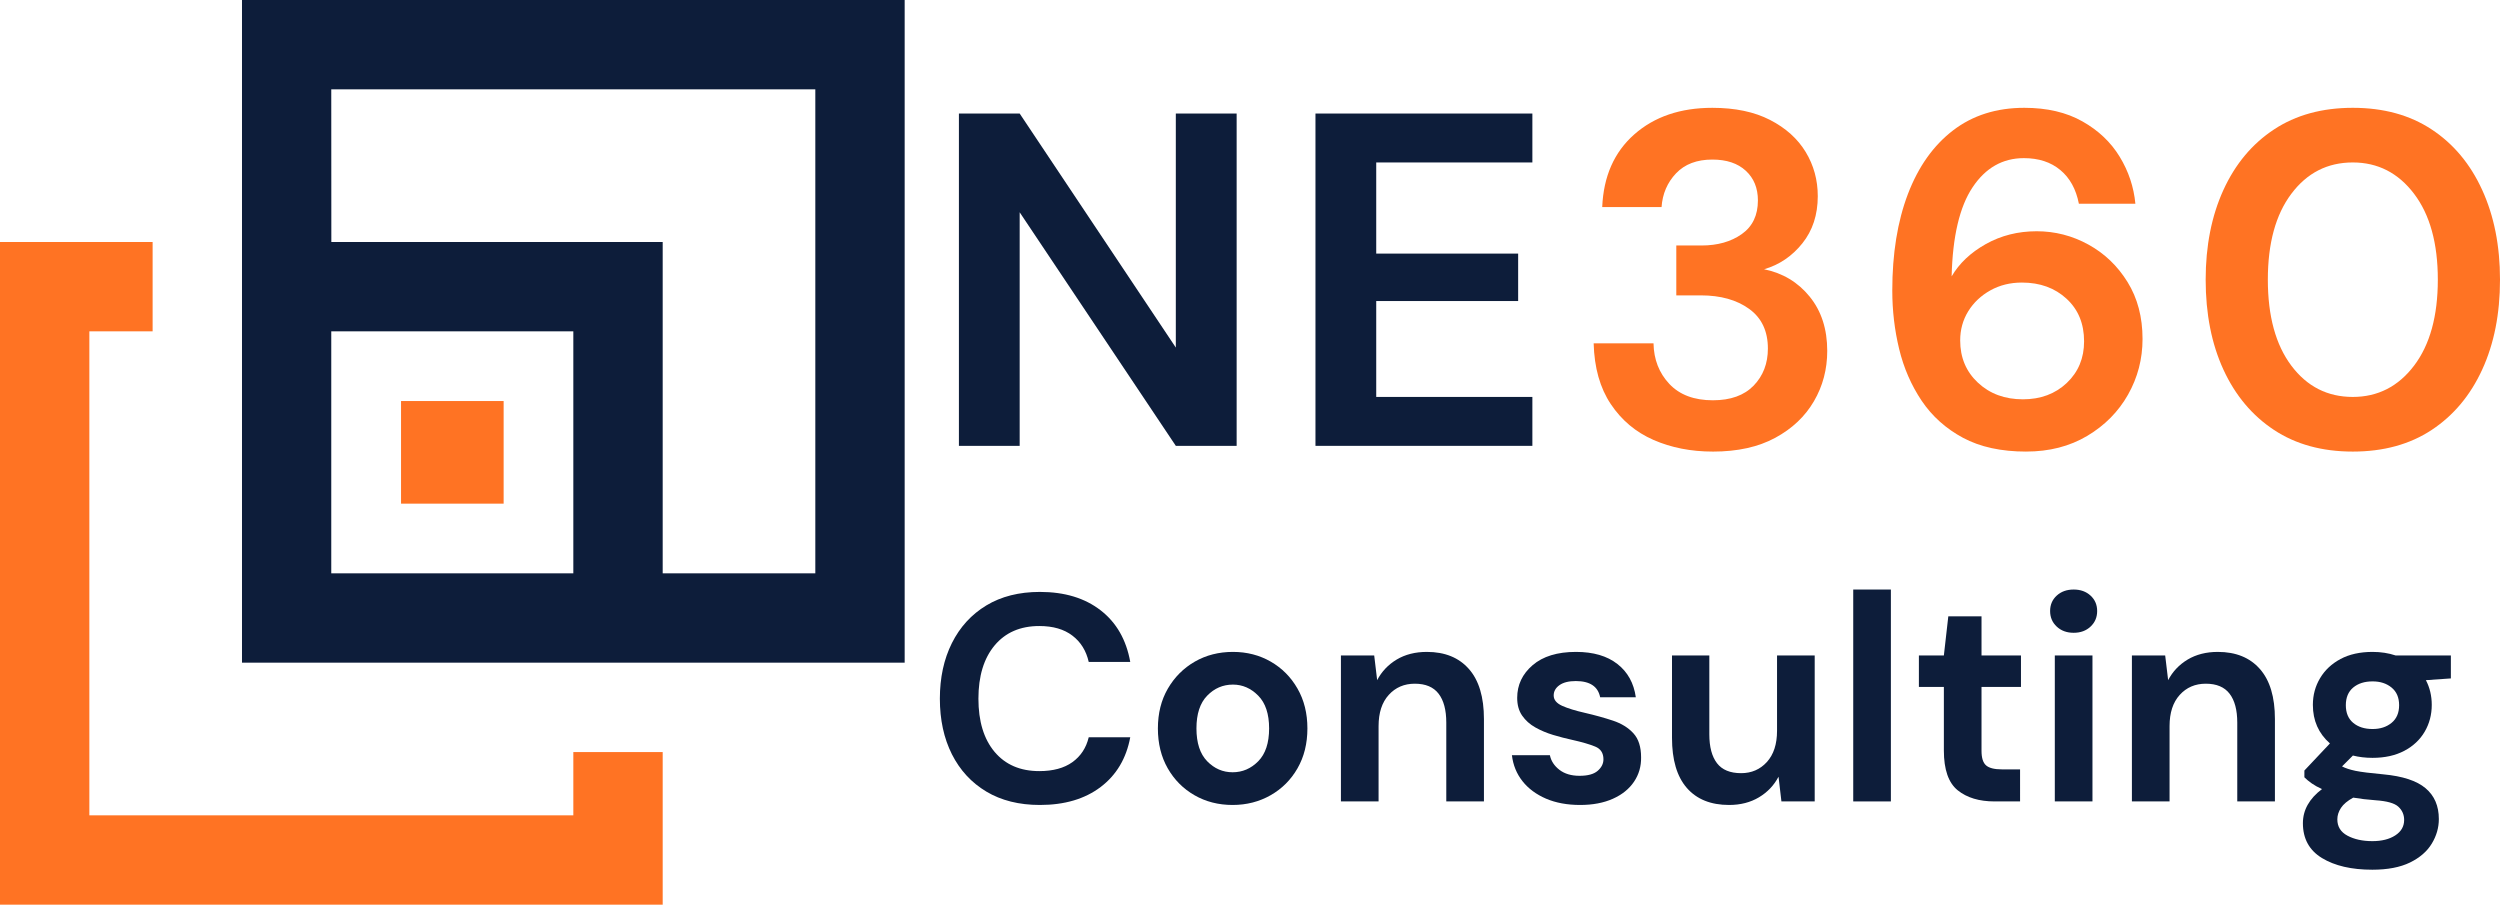 <?xml version="1.0" standalone="no"?>
<!DOCTYPE svg PUBLIC "-//W3C//DTD SVG 1.1//EN" "http://www.w3.org/Graphics/SVG/1.1/DTD/svg11.dtd">
<svg xmlns="http://www.w3.org/2000/svg" xmlns:svg="http://www.w3.org/2000/svg" width="606.9" zoomAndPan="magnify" viewBox="0 0 606.9 219.617" height="219.617" preserveAspectRatio="xMidYMid" version="1.2" id="svg37">
  <defs id="defs2">
    <clipPath id="a04f2db0bf">
      <path d="M 81.523,446 H 243 V 607.465 H 81.523 Z m 0,0" id="path1"/>
    </clipPath>
    <clipPath id="e68d602510">
      <path d="M 140,387.824 H 301.164 V 549 H 140 Z m 0,0" id="path2"/>
    </clipPath>
  </defs>
  <g id="d2d7370a10" transform="translate(-81.535,-387.836)">
    <g clip-rule="nonzero" clip-path="url(#a04f2db0bf)" id="g3">
      <path style="fill:#ff7323;fill-opacity:1;fill-rule:nonzero;stroke:none" d="m 242.41,570.402 h -21.695 v 15.359 H 103.227 V 468.273 h 15.359 V 446.582 H 81.535 V 607.453 H 242.41 Z m 0,0" id="path3"/>
    </g>
    <g clip-rule="nonzero" clip-path="url(#e68d602510)" id="g4">
      <path style="fill:#0d1d3a;fill-opacity:1;fill-rule:nonzero;stroke:none" d="m 140.281,468.273 v 80.438 h 160.871 v -160.875 H 140.281 Z m 21.672,58.746 v -58.746 h 58.762 v 58.746 z m 0,-117.492 h 117.508 v 117.492 h -37.051 v -80.438 h -80.438 z m 0,0" id="path4"/>
    </g>
    <path style="fill:#ff7323;fill-opacity:1;fill-rule:nonzero;stroke:none" d="m 203.797,485.191 v 24.91 h -24.906 v -24.91 z m 0,0" id="path5"/>
    <g style="fill:#0d1d3a;fill-opacity:1" id="g7">
      <g transform="translate(306.477,496.071)" id="g6">
        <path style="stroke:none" d="m 7.844,0 v -80.672 h 14.75 L 60.5,-23.859 v -56.812 H 75.266 V 0 H 60.5 L 22.594,-56.703 V 0 Z m 0,0" id="path6"/>
      </g>
    </g>
    <g style="fill:#0d1d3a;fill-opacity:1" id="g9">
      <g transform="translate(393.034,496.071)" id="g8">
        <path style="stroke:none" d="M 7.844,0 V -80.672 H 60.5 v 11.875 H 22.594 v 22.125 H 57.047 V -35.156 H 22.594 V -11.875 H 60.5 V 0 Z m 0,0" id="path7"/>
      </g>
    </g>
    <g style="fill:#ff7323;fill-opacity:1" id="g11">
      <g transform="translate(463.115,496.071)" id="g10">
        <path style="stroke:none" d="m 34.234,1.391 c -5.305,0 -10.105,-0.945 -14.406,-2.828 -4.305,-1.883 -7.762,-4.785 -10.375,-8.703 -2.617,-3.914 -4,-8.832 -4.156,-14.75 h 14.531 c 0.07,3.918 1.352,7.203 3.844,9.859 2.5,2.648 6.02,3.969 10.562,3.969 4.301,0 7.602,-1.188 9.906,-3.562 2.301,-2.383 3.453,-5.383 3.453,-9 0,-4.227 -1.516,-7.438 -4.547,-9.625 -3.031,-2.188 -6.934,-3.281 -11.703,-3.281 h -5.984 v -12.109 h 6.109 c 3.914,0 7.176,-0.922 9.781,-2.766 2.613,-1.844 3.922,-4.566 3.922,-8.172 0,-3 -0.98,-5.398 -2.938,-7.203 -1.961,-1.812 -4.668,-2.719 -8.125,-2.719 -3.762,0 -6.699,1.117 -8.812,3.344 -2.117,2.23 -3.289,4.961 -3.516,8.188 H 7.375 c 0.312,-7.457 2.906,-13.336 7.781,-17.641 4.875,-4.301 11.191,-6.453 18.953,-6.453 5.531,0 10.195,0.98 14,2.938 3.812,1.961 6.695,4.555 8.656,7.781 1.957,3.23 2.938,6.805 2.938,10.719 0,4.531 -1.25,8.355 -3.75,11.469 -2.5,3.117 -5.594,5.211 -9.281,6.281 4.531,0.93 8.219,3.141 11.062,6.641 2.844,3.492 4.266,7.887 4.266,13.188 0,4.461 -1.078,8.531 -3.234,12.219 -2.148,3.688 -5.277,6.648 -9.391,8.875 -4.105,2.227 -9.152,3.344 -15.141,3.344 z m 0,0" id="path9"/>
      </g>
    </g>
    <g style="fill:#ff7323;fill-opacity:1" id="g13">
      <g transform="translate(535.265,496.071)" id="g12">
        <path style="stroke:none" d="m 38.141,1.391 c -6.062,0 -11.172,-1.117 -15.328,-3.344 C 18.664,-4.18 15.32,-7.176 12.781,-10.938 10.25,-14.707 8.426,-18.895 7.312,-23.5 6.195,-28.113 5.641,-32.844 5.641,-37.688 c 0,-8.988 1.266,-16.805 3.797,-23.453 2.539,-6.645 6.191,-11.789 10.953,-15.438 4.77,-3.656 10.535,-5.484 17.297,-5.484 5.531,0 10.234,1.102 14.109,3.297 3.883,2.188 6.898,5.047 9.047,8.578 2.156,3.531 3.426,7.336 3.812,11.406 H 50.938 c -0.688,-3.531 -2.188,-6.254 -4.5,-8.172 -2.305,-1.926 -5.258,-2.891 -8.859,-2.891 -5.156,0 -9.309,2.367 -12.453,7.094 -3.148,4.719 -4.84,11.922 -5.078,21.609 1.844,-3.156 4.609,-5.77 8.297,-7.844 3.695,-2.07 7.812,-3.109 12.344,-3.109 4.457,0 8.645,1.078 12.562,3.234 3.914,2.148 7.082,5.18 9.5,9.094 2.426,3.918 3.641,8.527 3.641,13.828 0,4.844 -1.172,9.344 -3.516,13.5 -2.344,4.148 -5.652,7.492 -9.922,10.031 -4.262,2.531 -9.199,3.797 -14.812,3.797 z m -0.797,-12.688 c 4.301,0 7.852,-1.32 10.656,-3.969 2.801,-2.656 4.203,-6.02 4.203,-10.094 0,-4.301 -1.422,-7.754 -4.266,-10.359 -2.836,-2.613 -6.445,-3.922 -10.828,-3.922 -2.844,0 -5.402,0.637 -7.672,1.906 -2.262,1.262 -4.047,2.949 -5.359,5.062 -1.305,2.117 -1.953,4.48 -1.953,7.094 0,4.148 1.438,7.562 4.312,10.25 2.883,2.688 6.52,4.031 10.906,4.031 z m 0,0" id="path11"/>
      </g>
    </g>
    <g style="fill:#ff7323;fill-opacity:1" id="g15">
      <g transform="translate(611.795,496.071)" id="g14">
        <path style="stroke:none" d="m 40.906,1.391 c -7.449,0 -13.824,-1.75 -19.125,-5.25 C 16.477,-7.359 12.383,-12.238 9.5,-18.5 6.625,-24.758 5.188,-32.039 5.188,-40.344 5.188,-48.562 6.625,-55.82 9.5,-62.125 c 2.883,-6.301 6.977,-11.195 12.281,-14.688 5.301,-3.5 11.676,-5.25 19.125,-5.25 7.457,0 13.836,1.75 19.141,5.25 5.301,3.492 9.391,8.387 12.266,14.688 2.883,6.305 4.328,13.562 4.328,21.781 0,8.305 -1.445,15.586 -4.328,21.844 -2.875,6.262 -6.965,11.141 -12.266,14.641 -5.305,3.5 -11.684,5.25 -19.141,5.25 z m 0,-13.266 c 6.07,0 11.031,-2.531 14.875,-7.594 3.844,-5.07 5.766,-12.031 5.766,-20.875 0,-8.832 -1.922,-15.781 -5.766,-20.844 -3.844,-5.07 -8.805,-7.609 -14.875,-7.609 -6.148,0 -11.121,2.539 -14.922,7.609 -3.805,5.062 -5.703,12.012 -5.703,20.844 0,8.844 1.898,15.805 5.703,20.875 3.801,5.062 8.773,7.594 14.922,7.594 z m 0,0" id="path13"/>
      </g>
    </g>
    <g style="fill:#ffffff;fill-opacity:1" id="g17">
      <g transform="translate(697.093,496.071)" id="g16">
        <path style="stroke:none" d="" id="path15"/>
      </g>
    </g>
    <g style="fill:#0d1d3a;fill-opacity:1" id="g19">
      <g transform="translate(306.477,582.39)" id="g18">
        <path style="stroke:none" d="m 27.5,0.859 c -5.043,0 -9.375,-1.082 -13,-3.25 -3.617,-2.164 -6.402,-5.188 -8.359,-9.062 C 4.191,-15.336 3.219,-19.832 3.219,-24.938 c 0,-5.094 0.973,-9.594 2.922,-13.5 1.957,-3.906 4.742,-6.953 8.359,-9.141 3.625,-2.188 7.957,-3.281 13,-3.281 6,0 10.914,1.492 14.75,4.469 3.832,2.969 6.227,7.148 7.188,12.531 H 39.359 c -0.617,-2.719 -1.938,-4.848 -3.969,-6.391 -2.023,-1.551 -4.699,-2.328 -8.031,-2.328 -4.617,0 -8.234,1.574 -10.859,4.719 -2.617,3.148 -3.922,7.453 -3.922,12.922 0,5.48 1.305,9.781 3.922,12.906 2.625,3.117 6.242,4.672 10.859,4.672 3.332,0 6.008,-0.723 8.031,-2.172 2.031,-1.457 3.352,-3.473 3.969,-6.047 H 49.438 C 48.477,-10.43 46.082,-6.406 42.25,-3.5 38.414,-0.594 33.5,0.859 27.5,0.859 Z m 0,0" id="path17"/>
      </g>
    </g>
    <g style="fill:#0d1d3a;fill-opacity:1" id="g21">
      <g transform="translate(359.125,582.39)" id="g20">
        <path style="stroke:none" d="m 21.641,0.859 c -3.43,0 -6.512,-0.789 -9.25,-2.359 -2.742,-1.57 -4.906,-3.75 -6.5,-6.531 C 4.297,-10.82 3.5,-14.051 3.5,-17.719 c 0,-3.664 0.805,-6.891 2.422,-9.672 1.625,-2.789 3.805,-4.973 6.547,-6.547 2.738,-1.57 5.82,-2.359 9.25,-2.359 3.383,0 6.441,0.789 9.172,2.359 2.738,1.574 4.906,3.758 6.5,6.547 1.602,2.781 2.406,6.008 2.406,9.672 0,3.668 -0.805,6.898 -2.406,9.688 -1.594,2.781 -3.773,4.961 -6.531,6.531 -2.762,1.57 -5.836,2.359 -9.219,2.359 z m 0,-7.938 c 2.383,0 4.457,-0.891 6.219,-2.672 1.758,-1.789 2.641,-4.445 2.641,-7.969 0,-3.52 -0.883,-6.172 -2.641,-7.953 -1.762,-1.789 -3.809,-2.688 -6.141,-2.688 -2.43,0 -4.512,0.898 -6.25,2.688 -1.742,1.781 -2.609,4.434 -2.609,7.953 0,3.523 0.867,6.18 2.609,7.969 1.738,1.781 3.797,2.672 6.172,2.672 z m 0,0" id="path19"/>
      </g>
    </g>
    <g style="fill:#0d1d3a;fill-opacity:1" id="g23">
      <g transform="translate(402.416,582.39)" id="g22">
        <path style="stroke:none" d="m 4.641,0 v -35.438 h 8.078 l 0.719,6 c 1.094,-2.094 2.672,-3.758 4.734,-5 2.07,-1.238 4.516,-1.859 7.328,-1.859 4.383,0 7.789,1.387 10.219,4.156 2.426,2.762 3.641,6.809 3.641,12.141 V 0 H 30.219 v -19.141 c 0,-3.051 -0.621,-5.383 -1.859,-7 -1.242,-1.625 -3.168,-2.438 -5.781,-2.438 -2.574,0 -4.684,0.906 -6.328,2.719 -1.648,1.812 -2.469,4.34 -2.469,7.578 V 0 Z m 0,0" id="path21"/>
      </g>
    </g>
    <g style="fill:#0d1d3a;fill-opacity:1" id="g25">
      <g transform="translate(445.848,582.39)" id="g24">
        <path style="stroke:none" d="m 19.281,0.859 c -3.137,0 -5.898,-0.512 -8.281,-1.531 -2.387,-1.031 -4.293,-2.445 -5.719,-4.25 C 3.852,-6.734 3,-8.832 2.719,-11.219 h 9.219 c 0.281,1.387 1.051,2.57 2.312,3.547 1.258,0.969 2.891,1.453 4.891,1.453 2,0 3.461,-0.398 4.391,-1.203 0.938,-0.812 1.406,-1.742 1.406,-2.797 0,-1.52 -0.668,-2.551 -2,-3.094 -1.336,-0.551 -3.195,-1.094 -5.578,-1.625 -1.523,-0.332 -3.07,-0.734 -4.641,-1.203 -1.574,-0.477 -3.016,-1.086 -4.328,-1.828 -1.312,-0.738 -2.375,-1.691 -3.188,-2.859 C 4.398,-21.992 4,-23.43 4,-25.141 c 0,-3.145 1.25,-5.789 3.75,-7.938 2.5,-2.145 6.008,-3.219 10.531,-3.219 4.195,0 7.547,0.98 10.047,2.938 2.5,1.949 3.988,4.641 4.469,8.078 h -8.656 c -0.523,-2.625 -2.496,-3.938 -5.922,-3.938 -1.719,0 -3.043,0.336 -3.969,1 -0.93,0.668 -1.391,1.5 -1.391,2.5 0,1.055 0.688,1.891 2.062,2.516 1.383,0.617 3.223,1.184 5.516,1.703 2.469,0.574 4.738,1.203 6.812,1.891 2.07,0.688 3.727,1.715 4.969,3.078 1.238,1.355 1.859,3.293 1.859,5.812 0.039,2.199 -0.531,4.18 -1.719,5.938 -1.188,1.762 -2.902,3.141 -5.141,4.141 -2.242,1 -4.887,1.5 -7.938,1.5 z m 0,0" id="path23"/>
      </g>
    </g>
    <g style="fill:#0d1d3a;fill-opacity:1" id="g27">
      <g transform="translate(483.352,582.39)" id="g26">
        <path style="stroke:none" d="m 17.938,0.859 c -4.438,0 -7.859,-1.379 -10.266,-4.141 -2.398,-2.758 -3.594,-6.812 -3.594,-12.156 v -20 h 9.062 v 19.156 c 0,3.043 0.617,5.375 1.859,7 1.238,1.617 3.191,2.422 5.859,2.422 2.52,0 4.602,-0.898 6.25,-2.703 1.645,-1.812 2.469,-4.336 2.469,-7.578 V -35.438 H 38.719 V 0 H 30.641 L 29.938,-6 c -1.094,2.094 -2.68,3.762 -4.75,5 -2.074,1.238 -4.492,1.859 -7.25,1.859 z m 0,0" id="path25"/>
      </g>
    </g>
    <g style="fill:#0d1d3a;fill-opacity:1" id="g29">
      <g transform="translate(526.785,582.39)" id="g28">
        <path style="stroke:none" d="M 4.641,0 V -51.438 H 13.781 V 0 Z m 0,0" id="path27"/>
      </g>
    </g>
    <g style="fill:#0d1d3a;fill-opacity:1" id="g31">
      <g transform="translate(545.287,582.39)" id="g30">
        <path style="stroke:none" d="M 20.438,0 C 16.719,0 13.738,-0.898 11.5,-2.703 c -2.242,-1.812 -3.359,-5.031 -3.359,-9.656 v -15.438 h -6.062 V -35.438 h 6.062 l 1.078,-9.5 h 8.062 v 9.5 h 9.578 v 7.641 H 17.281 v 15.516 c 0,1.711 0.367,2.887 1.109,3.531 0.738,0.648 2.016,0.969 3.828,0.969 h 4.422 V 0 Z m 0,0" id="path29"/>
      </g>
    </g>
    <g style="fill:#0d1d3a;fill-opacity:1" id="g33">
      <g transform="translate(575.361,582.39)" id="g32">
        <path style="stroke:none" d="m 9.578,-40.938 c -1.668,0 -3.039,-0.5 -4.109,-1.5 -1.074,-1 -1.609,-2.258 -1.609,-3.781 0,-1.52 0.535,-2.77 1.609,-3.75 1.07,-0.977 2.441,-1.469 4.109,-1.469 1.664,0 3.031,0.492 4.094,1.469 1.07,0.98 1.609,2.23 1.609,3.75 0,1.523 -0.539,2.781 -1.609,3.781 -1.062,1 -2.43,1.5 -4.094,1.5 z M 5,0 v -35.438 h 9.141 V 0 Z m 0,0" id="path31"/>
      </g>
    </g>
    <g style="fill:#0d1d3a;fill-opacity:1" id="g35">
      <g transform="translate(594.435,582.39)" id="g34">
        <path style="stroke:none" d="m 4.641,0 v -35.438 h 8.078 l 0.719,6 c 1.094,-2.094 2.672,-3.758 4.734,-5 2.07,-1.238 4.516,-1.859 7.328,-1.859 4.383,0 7.789,1.387 10.219,4.156 2.426,2.762 3.641,6.809 3.641,12.141 V 0 H 30.219 v -19.141 c 0,-3.051 -0.621,-5.383 -1.859,-7 -1.242,-1.625 -3.168,-2.438 -5.781,-2.438 -2.574,0 -4.684,0.906 -6.328,2.719 -1.648,1.812 -2.469,4.34 -2.469,7.578 V 0 Z m 0,0" id="path33"/>
      </g>
    </g>
    <g style="fill:#0d1d3a;fill-opacity:1" id="g37">
      <g transform="translate(637.868,582.39)" id="g36">
        <path style="stroke:none" d="m 19.641,-10.578 c -1.711,0 -3.305,-0.188 -4.781,-0.562 L 12.219,-8.5 c 0.812,0.43 1.906,0.789 3.281,1.078 1.383,0.281 3.625,0.562 6.719,0.844 4.719,0.438 8.145,1.562 10.281,3.375 2.145,1.805 3.219,4.297 3.219,7.484 0,2.094 -0.574,4.082 -1.719,5.969 -1.137,1.883 -2.898,3.41 -5.281,4.578 -2.387,1.164 -5.434,1.75 -9.141,1.75 -5.055,0 -9.125,-0.945 -12.219,-2.828 C 4.266,11.875 2.719,9.051 2.719,5.281 2.719,2.094 4.266,-0.664 7.359,-3 6.398,-3.426 5.578,-3.879 4.891,-4.359 c -0.688,-0.477 -1.293,-0.977 -1.812,-1.5 V -7.5 L 9.281,-14.078 C 6.52,-16.504 5.141,-19.625 5.141,-23.438 c 0,-2.375 0.582,-4.535 1.75,-6.484 1.164,-1.957 2.82,-3.508 4.969,-4.656 2.145,-1.145 4.738,-1.719 7.781,-1.719 2,0 3.859,0.289 5.578,0.859 h 13.422 v 5.578 l -6.062,0.422 c 0.945,1.812 1.422,3.812 1.422,6 0,2.387 -0.574,4.559 -1.719,6.516 -1.137,1.949 -2.789,3.496 -4.953,4.641 -2.168,1.137 -4.73,1.703 -7.688,1.703 z m 0,-7 c 1.863,0 3.398,-0.5 4.609,-1.5 1.219,-1 1.828,-2.426 1.828,-4.281 0,-1.852 -0.609,-3.281 -1.828,-4.281 -1.211,-1 -2.746,-1.5 -4.609,-1.5 -1.949,0 -3.523,0.5 -4.719,1.5 -1.188,1 -1.781,2.43 -1.781,4.281 0,1.855 0.594,3.281 1.781,4.281 1.195,1 2.77,1.5 4.719,1.5 z m -8.562,21.938 c 0,1.758 0.816,3.078 2.453,3.953 1.645,0.883 3.66,1.328 6.047,1.328 2.281,0 4.133,-0.465 5.562,-1.391 1.438,-0.93 2.156,-2.18 2.156,-3.75 0,-1.281 -0.469,-2.355 -1.406,-3.219 -0.93,-0.855 -2.773,-1.375 -5.531,-1.562 C 18.41,-0.426 16.602,-0.641 14.938,-0.922 13.551,-0.16 12.562,0.664 11.969,1.562 11.375,2.469 11.078,3.398 11.078,4.359 Z m 0,0" id="path35"/>
      </g>
    </g>
  </g>
</svg>